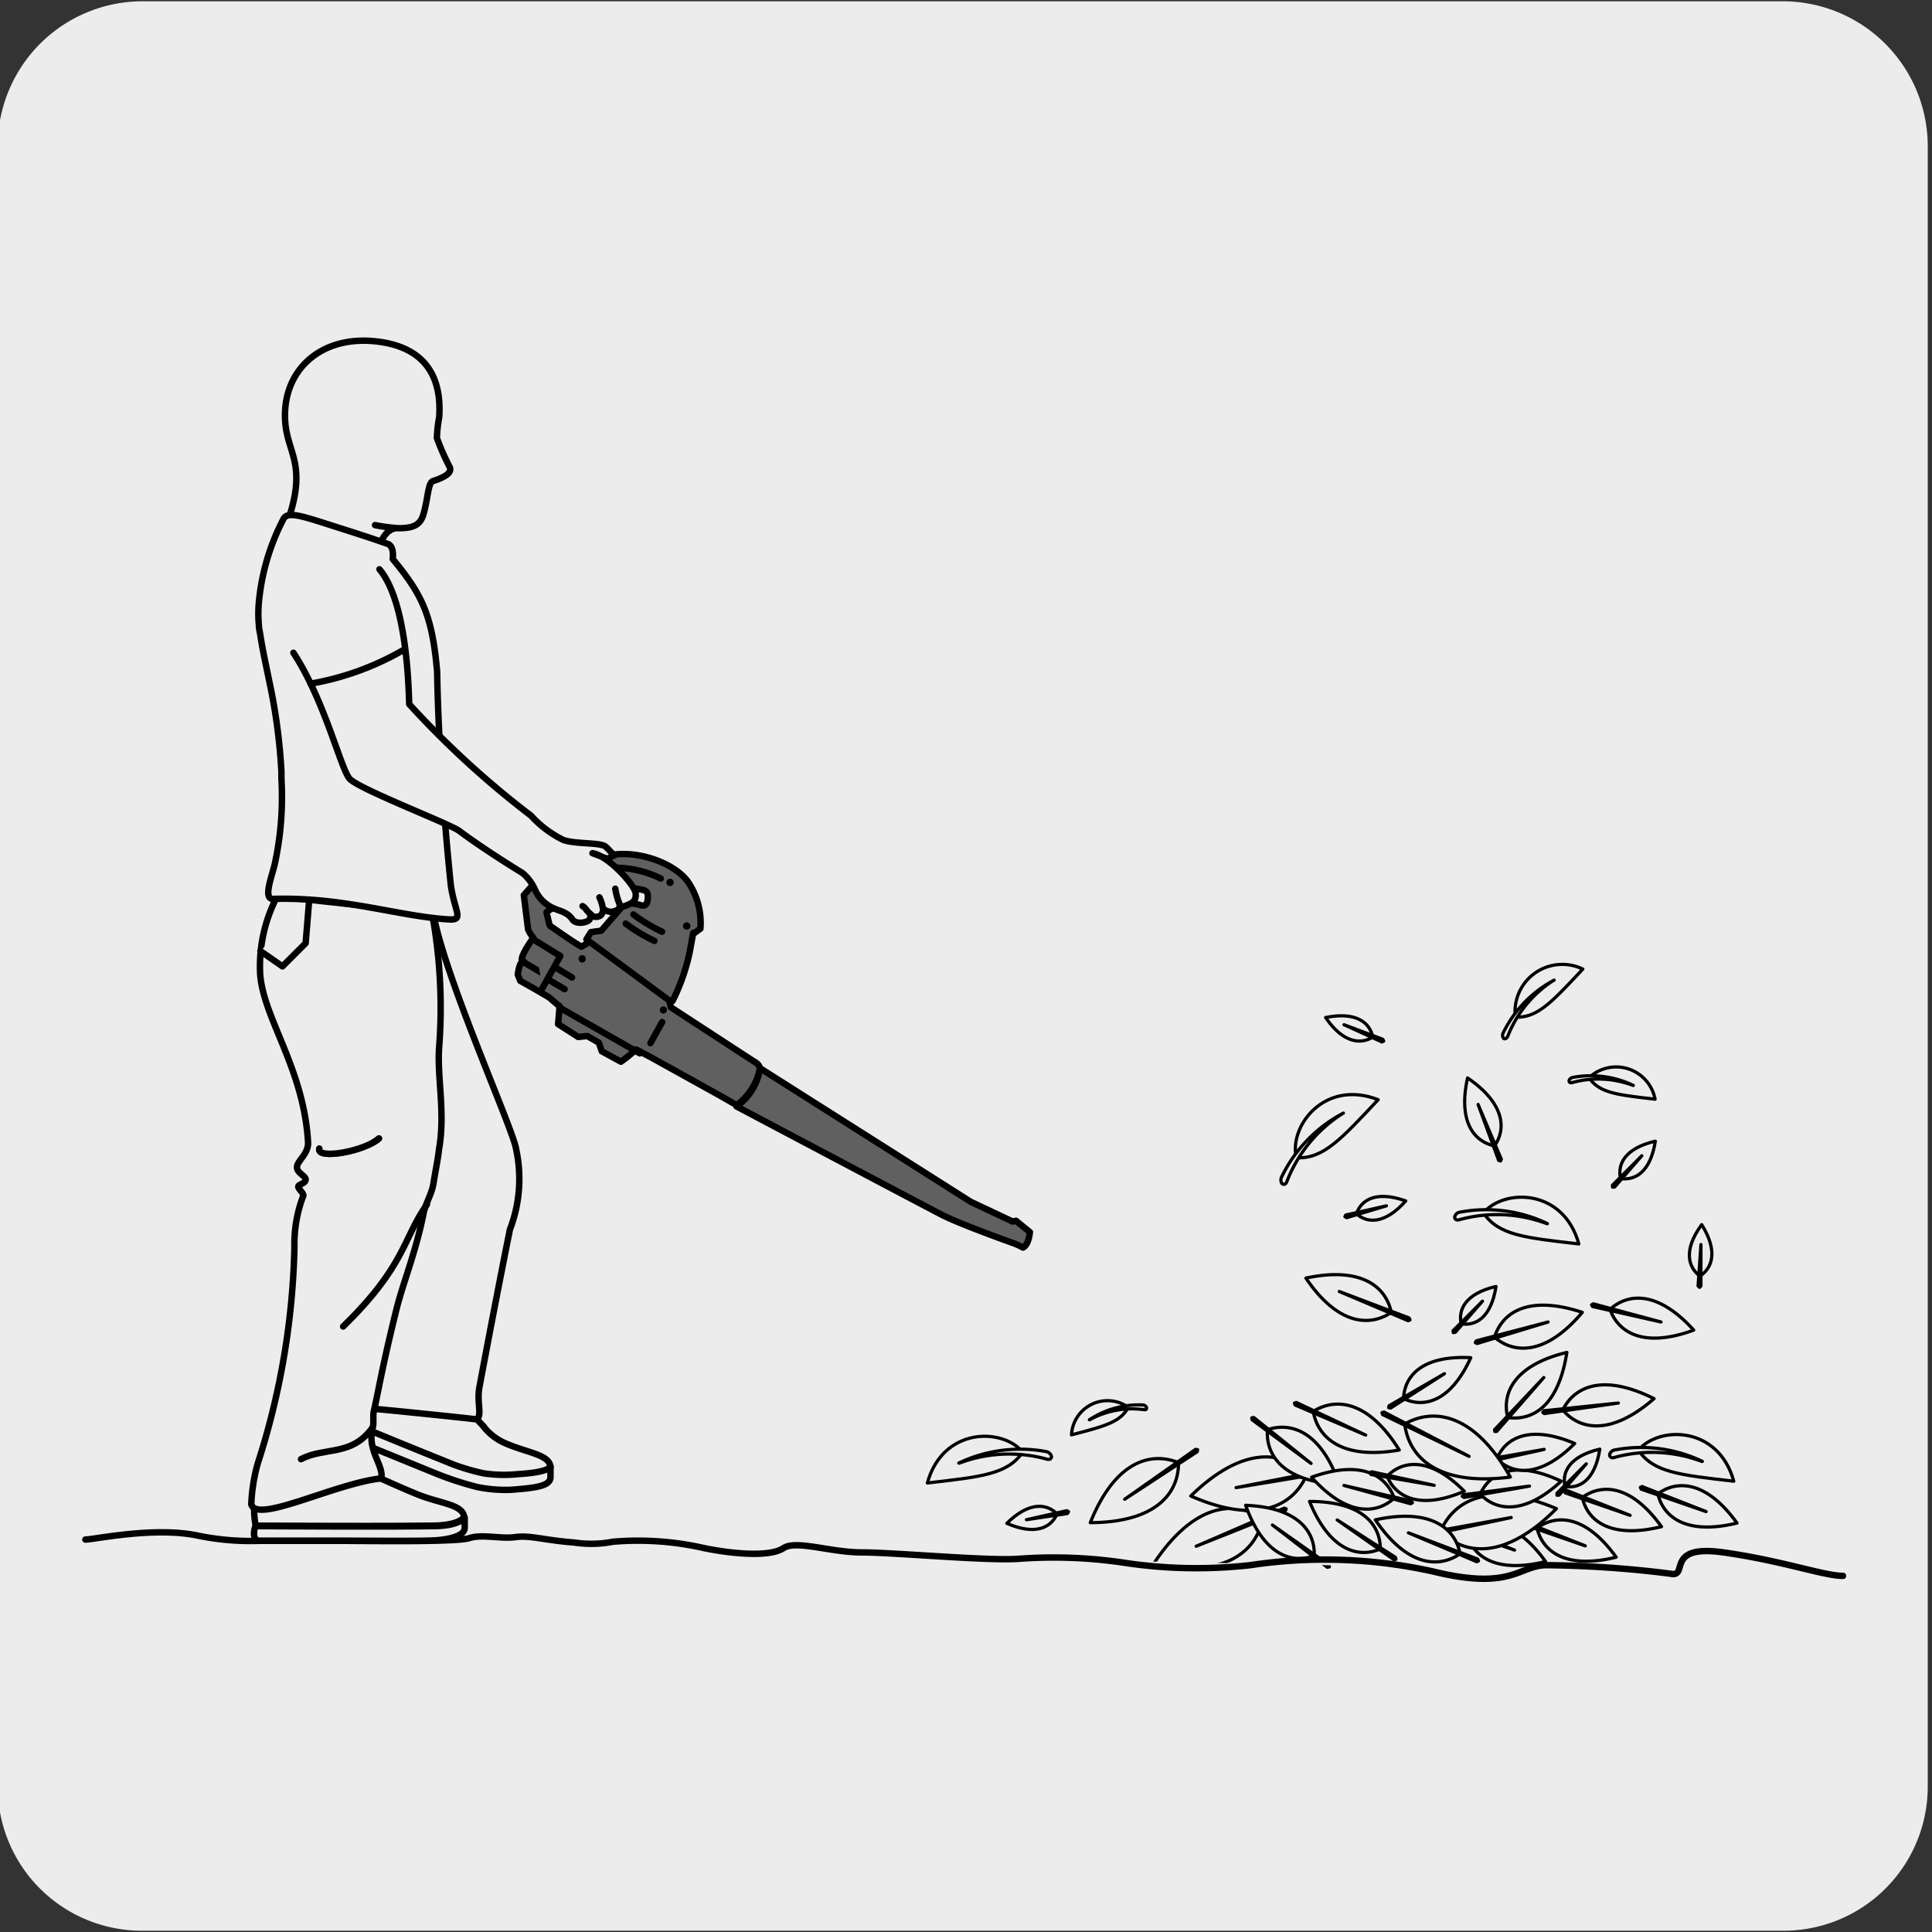 <svg xmlns="http://www.w3.org/2000/svg" viewBox="0 0 150 150"><rect x="0" y="0" width="150" height="150" fill="#333333" stroke="none"/><defs><style>.cls-1,.cls-3,.cls-5{fill:#edecec;}.cls-2{fill:none;}.cls-2,.cls-3,.cls-4,.cls-5{stroke:#000;stroke-linecap:round;stroke-linejoin:round;}.cls-2,.cls-3,.cls-4{stroke-width:0.5px;}.cls-4{fill:#606060;}.cls-5{stroke-width:0.25px;}</style></defs><title>18145-06</title><g id="Capa_2" data-name="Capa 2"><path class="cls-1" d="M11.07.1H138.38a11.26,11.26,0,0,1,11.29,11.21v127.4a11.19,11.19,0,0,1-11.19,11.19H11A11.19,11.19,0,0,1-.18,138.71h0V11.34A11.25,11.25,0,0,1,11.07.1Z"/></g><g id="Capa_3" data-name="Capa 3"><path class="cls-2" d="M37.56,110.78A4.35,4.35,0,0,0,39.11,112c1.79.81,3.56.9,3.63,1.91"/><path class="cls-3" d="M27,110.3a6.6,6.6,0,0,1,2.15-3.64c.72-.8.91.44,2.83,1.1,1.41.49,3,.14,3.15.35,0,0,1.1,1.25,2.44,2.66"/><path class="cls-3" d="M37.55,114.39a10.76,10.76,0,0,0,2.68.06c1.63-.1,2.3-.31,2.51-.58l0,.8c0,.7-1.08.85-3.1,1a11.28,11.28,0,0,1-2.6-.22,25.21,25.21,0,0,1-3.08-1l-7.12-2.9c-.55-.22-.05-1,.16-1.2,4.08,1.7,6.31,2.59,8.24,3.37A17.49,17.49,0,0,0,37.55,114.39Z"/><path class="cls-3" d="M19.85,118.45a6.49,6.49,0,0,1,.59-4.18c.37-1,1,.06,3-.06,1.49-.09,2.82-1,3.05-.87,0,0,3.25,1.59,5.86,2.66,1.82.75,3.58.78,3.69,1.79-.21.27-.86.66-2.5.66C33.31,118.45,30.78,118.51,19.85,118.45Z"/><path class="cls-3" d="M20.15,119.63h12.6c2,0,3.33-.35,3.33-1v-.8c-.21.27-.86.66-2.5.66-.27,0-2.8.06-13.73,0C19.71,118.68,19.55,119.63,20.15,119.63Z"/><path class="cls-3" d="M33.33,71.57s.22,3.59-.11,10.42c-.12,2.35.48,2.72,0,5.54-.13.75-.32,2.83-.45,3.66s-.73,2.86-.88,3.65c-2,10.09-3.19,12.63-3.17,14.52.37,0,7.72.76,8,.81.9.12.25-1.1.5-2.46,1.44-7.69,2.37-12.25,2.37-12.25a10.94,10.94,0,0,0,.49-6.2C39.91,87.85,35,77,33.77,71.57Z"/><path class="cls-3" d="M21.52,69.59a11.73,11.73,0,0,0-1.32,6.07c.27,3.45,3.41,7.34,3.72,13.08,0,.87-.82,1.37-.86,1.85s.69.69.67,1-.55.35-.57.53.43.52.39.71a10.47,10.47,0,0,0-.69,4A58.6,58.6,0,0,1,20,113.66a13.75,13.75,0,0,0-.49,3.12c.37,1.57,6.47-1.61,10.1-2,.18-1.08-1.16-2.19-.66-4,.08-.28,0-.8.06-1.16.36-1.52.63-3.37,1.78-8,.47-1.91,1.51-4.46,2.09-7.39.15-.79.65-1.53.78-2.38S34,90,34.09,89.2c.49-2.82-.15-5.48,0-7.83a40.4,40.4,0,0,0-.55-10.48Z"/><path class="cls-3" d="M28.93,110.83c-1.64,2.28-3.7,1.48-5.56,2.46"/><path class="cls-3" d="M24.79,89.18c-.2.88,3.55.19,4.63-.79"/><path class="cls-3" d="M24.79,89.18c-.2.88,3.55.19,4.63-.79"/><path class="cls-3" d="M33.15,93.51c-1.87,2.64-1.65,4.74-6.51,9.48"/><polyline class="cls-3" points="24 69.94 23.73 73.23 21.93 75.03 20.22 73.84"/><path class="cls-3" d="M22.13,41.05c1.94-5.1.07-5.79,0-8.58-.12-3.62,2.59-6.28,6.69-6,3.66.27,5.52,2.23,5.28,5.91A10.72,10.72,0,0,0,33.92,34a17.67,17.67,0,0,0,1,2.27c.22.52-.64.86-1.3,1.08-.41.13-.38,1.42-.77,2.66-.24.72-.73,1-1.87,1a12.28,12.28,0,0,1-1.86-.24,13.72,13.72,0,0,0,1.86.24c-1.06-.09-1.43,1.12-1.83,2Z"/><path class="cls-3" d="M35,71.39c1,0,.28-.69,0-2.68C34,59,33.94,52.17,33.94,52.17c-.38-4.48-1.22-6.06-3.45-8.77,0,0,.14-.9-.33-1.15,0,0-1.21-.44-3.78-1.25-2.8-.89-4-1.35-4.36-.73a17.43,17.43,0,0,0-1.92,6.48,9.72,9.72,0,0,0,0,1.79c0,.23.06.46.1.69.18,1.22.45,2.39.71,3.68a44.54,44.54,0,0,1,.94,7c0,.19,0,.37,0,.56a24.45,24.45,0,0,1-.47,6.39c-.18,1-1.06,3-.14,2.93C26.8,69.63,31.12,71.2,35,71.39Z"/><path class="cls-4" d="M49.82,70.3a4.11,4.11,0,0,0-1.28-.18c-.27.3-1.86,2.14-1.86,2.14l-.8.11-.35.56.22.19a4.85,4.85,0,0,1-.61.38c-.62-.34-2.22-1.48-2.35-1.56s-.12-.1-.16-.27l-.2-.84a1.62,1.62,0,0,1,.8-.4l5.38-1.53a10.84,10.84,0,0,1,1.39.21c.13.08.32.1.3.56S50.15,70.37,49.82,70.3Zm8.73,12.12-6.46-4.21-.12-.5.25,0a15.73,15.73,0,0,0,1.33-3.79l.27-1.49.11,0,.45-.33a5.7,5.7,0,0,0-.94-3.6c-1-1.47-4.12-2.68-6.54-2L41.2,68.9l-.53.6L41,72.16a2.44,2.44,0,0,0,.41.65s-1.24,1.67-.81,1.86l.09,0c-.36-.17-.49,1-.49,1l.19.48s1.4.78,2.26,1.3l.59.51.21.16-.12,1.39,1.56,1,.71-.07.89.51.23.67,1.49.81a10.51,10.51,0,0,0,1.17-.95l.31.16.85.45,5.41,3,1.25.72A4.79,4.79,0,0,0,59,83C59,82.63,58.55,82.42,58.55,82.42Z"/><path class="cls-4" d="M59,82.93,75.37,93.31l3.25,1.53.26-.06,1.08.88s-.08,1-.54,1.2a5.25,5.25,0,0,0-.8-.36s-4.07-1.45-5.49-2.18S57.18,85.9,57.18,85.9A4.31,4.31,0,0,0,59,82.93Z"/><path d="M45,74.65a.31.31,0,0,1,0-.41.29.29,0,0,1,.4,0,.29.29,0,0,1,0,.41.29.29,0,0,1-.4,0"/><path d="M51.31,78.62a.28.28,0,0,1,0-.4.29.29,0,0,1,.4,0,.28.28,0,0,1-.42.38"/><path d="M51.82,68.71a.29.29,0,0,1,0-.4.29.29,0,0,1,.41,0,.29.29,0,0,1,0,.4.29.29,0,0,1-.41,0"/><path d="M53.11,72.1a.29.29,0,1,1,.41,0,.31.31,0,0,1-.41,0"/><path class="cls-4" d="M40.58,74.67c.23.11,2,1.17,2,1.17m6-4.13a12.92,12.92,0,0,0,2.23,1.34M49.18,71a12.85,12.85,0,0,0,2.22,1.34"/><path class="cls-4" d="M43.19,75.15l1.22.74m-1.79.19,1.22.72"/><path class="cls-4" d="M42.11,76.73l1.39-2.51-2-1.23m9,8,.91-1.64m-5.66-6.25L52,77.71"/><path class="cls-2" d="M47.81,67.37a8,8,0,0,1,3.49.84"/><line class="cls-4" x1="43.43" y1="78.22" x2="49.67" y2="81.78"/><path class="cls-3" d="M47.69,66.4l-.53.28L46,66.24c1.23.19,3.29,2.5,3.35,3.1s-.22.77-.83,1c-.32.11-.28.07-.4-.08,0,.33-.18.43-.59.53a.91.91,0,0,1-.7-.25s0,.47-.28.58a.62.62,0,0,1-.76-.17.41.41,0,0,1,0,.41c-.12.27-1.08.47-1.37,0a1.43,1.43,0,0,0-.64-.52c-.14-.1-.36-.12-.92-.38a2.8,2.8,0,0,1-1.28-1.29,3.61,3.61,0,0,0-1-1.38S37.64,66,35.64,64.5c-.76-.55-7.55-3.15-8.46-4-.68-.62-1.93-6.06-4.4-9.82"/><path class="cls-3" d="M31.26,50.5a21.76,21.76,0,0,1-7.15,2.58"/><path class="cls-3" d="M45.88,71a2.49,2.49,0,0,1-.36-.37.91.91,0,0,0-.29-.28m1.57.13a3.13,3.13,0,0,0-.26-.81M47.77,69a5.25,5.25,0,0,0,.41,1.37"/><path class="cls-5" d="M131.5,103.27c-2.8-3.1-5.12-2.87-6.5-1.61C125.63,103.43,127.57,104.71,131.5,103.27Z"/><polygon class="cls-5" points="128.96 102.64 123.65 101.44 123.57 101.31 123.7 101.23 123.71 101.23 128.96 102.64"/><path class="cls-5" d="M107,85.38c-2.92,3.11-4.26,4.6-6.35,4.51C100.06,87.46,102.81,83.76,107,85.38Z"/><path class="cls-5" d="M104.3,86.42a11,11,0,0,0-4.77,4.91.53.53,0,0,0,0,.56c.12.12.29.06.37-.12l0,0a10.9,10.9,0,0,1,4.33-5.31"/><path class="cls-5" d="M122.89,75.24c-2.41,2.57-3.52,3.8-5.24,3.73A3.67,3.67,0,0,1,122.89,75.24Z"/><path class="cls-5" d="M120.66,76.1a9.13,9.13,0,0,0-3.93,4.05.42.42,0,0,0,0,.46c.1.1.24,0,.31-.1v0a9.11,9.11,0,0,1,3.57-4.39"/><path class="cls-5" d="M122.58,96.58c-4.24-.49-6.23-.68-7.41-2.41C116.78,92.26,121.39,92.26,122.58,96.58Z"/><path class="cls-5" d="M120.14,95a11,11,0,0,0-6.78-.89.49.49,0,0,0-.42.37c0,.17.12.27.32.23h0a11,11,0,0,1,6.85.3"/><path class="cls-5" d="M134.61,115c-4.24-.49-6.23-.68-7.41-2.41C128.81,110.69,133.42,110.69,134.61,115Z"/><path class="cls-5" d="M132.17,113.46a11,11,0,0,0-6.78-.89.49.49,0,0,0-.42.37c0,.17.12.27.32.23h0a11,11,0,0,1,6.85.3"/><path class="cls-5" d="M72,115.14c4.23-.49,6.23-.68,7.41-2.4C77.8,110.82,73.19,110.82,72,115.14Z"/><path class="cls-5" d="M74.44,113.59a11.1,11.1,0,0,1,6.78-.89.54.54,0,0,1,.42.37c0,.17-.12.27-.32.23h0a11,11,0,0,0-6.85.3"/><path class="cls-5" d="M83.19,111.4c2.6-.67,3.82-1,4.41-2.14A2.8,2.8,0,0,0,83.19,111.4Z"/><path class="cls-5" d="M84.58,110.23a7,7,0,0,1,4.15-1.15.34.34,0,0,1,.29.2c0,.1,0,.18-.18.17h0a6.85,6.85,0,0,0-4.24.78"/><path class="cls-5" d="M128.5,85.34c-2.93-.34-4.32-.47-5.13-1.67A3.08,3.08,0,0,1,128.5,85.34Z"/><path class="cls-5" d="M126.81,84.27a7.64,7.64,0,0,0-4.7-.62.36.36,0,0,0-.29.26c0,.11.08.18.22.15h0a7.57,7.57,0,0,1,4.74.21"/><path class="cls-5" d="M121.65,105c-4.14,1-5.06,3.21-4.59,5.06C119,110.32,121,109.19,121.65,105Z"/><polygon class="cls-5" points="119.86 106.95 116.21 111.13 116.06 111.14 116.04 110.99 116.05 110.99 119.86 106.95"/><path class="cls-5" d="M125.48,120.9c-2.39-3.32-4.67-3.34-6.15-2.26C119.76,120.42,121.51,121.88,125.48,120.9Z"/><polygon class="cls-5" points="123.08 120.02 118.05 118.28 117.98 118.14 118.12 118.07 118.12 118.07 123.08 120.02"/><path class="cls-5" d="M120,121.24c-2.39-3.32-4.67-3.35-6.15-2.27C114.27,120.75,116,122.21,120,121.24Z"/><polygon class="cls-5" points="117.59 120.35 112.56 118.61 112.49 118.47 112.64 118.4 112.64 118.41 117.59 120.35"/><path class="cls-5" d="M129,118.53c-2.39-3.32-4.67-3.34-6.15-2.27C123.24,118.05,125,119.51,129,118.53Z"/><polygon class="cls-5" points="126.56 117.65 121.53 115.91 121.46 115.77 121.6 115.7 121.6 115.7 126.56 117.65"/><path class="cls-5" d="M134.86,118.25c-2.39-3.32-4.67-3.35-6.15-2.27C129.13,117.76,130.89,119.22,134.86,118.25Z"/><polygon class="cls-5" points="132.46 117.36 127.42 115.62 127.36 115.48 127.5 115.41 127.5 115.42 132.46 117.36"/><path class="cls-5" d="M120.84,117.13c-5.27-2.23-8-.6-9,1.77C113.65,120.72,116.8,121.19,120.84,117.13Z"/><polygon class="cls-5" points="117.33 117.82 110.04 119.37 109.91 119.28 109.99 119.15 109.99 119.15 117.33 117.82"/><path class="cls-5" d="M121.21,115c-3.59-1.7-5.54-.65-6.29,1C116.12,117.28,118.29,117.69,121.21,115Z"/><polygon class="cls-5" points="118.75 115.38 113.66 116.26 113.53 116.17 113.62 116.05 113.63 116.05 118.75 115.38"/><path class="cls-5" d="M122.26,112.07c-3.55-1.5-5.39-.4-6.05,1.19C117.42,114.48,119.54,114.79,122.26,112.07Z"/><polygon class="cls-5" points="119.89 112.53 115 113.61 114.87 113.52 114.96 113.39 114.96 113.39 119.89 112.53"/><path class="cls-5" d="M117.26,114.68c-2.8-5-6-5.39-8.2-4.12C109.38,113.11,111.58,115.41,117.26,114.68Z"/><polygon class="cls-5" points="114.06 113.07 107.35 109.83 107.3 109.68 107.45 109.63 107.45 109.63 114.06 113.07"/><path class="cls-5" d="M106.78,118c2.48,3.66,4.94,3.76,6.58,2.64C113,118.68,111.1,117.05,106.78,118Z"/><polygon class="cls-5" points="109.35 119.01 114.73 121.05 114.79 121.19 114.65 121.25 114.65 121.25 109.35 119.01"/><path class="cls-5" d="M122.85,101.89c-4.2-1.38-6.21,0-6.82,1.93C117.54,105.11,120,105.27,122.85,101.89Z"/><polygon class="cls-5" points="120.19 102.64 114.68 104.31 114.54 104.24 114.62 104.1 114.62 104.1 120.19 102.64"/><path class="cls-5" d="M128.42,108.59c-4-2-6.2-.91-7.09.88C122.63,111,125.05,111.52,128.42,108.59Z"/><polygon class="cls-5" points="125.65 108.93 119.9 109.75 119.78 109.66 119.87 109.53 119.88 109.53 125.65 108.93"/><path class="cls-5" d="M89.56,121.42c3.16-4.78,6.34-4.94,8.48-3.52C97.54,120.42,95.17,122.56,89.56,121.42Z"/><polygon class="cls-5" points="92.87 120.05 99.71 117.09 99.86 117.15 99.8 117.29 99.8 117.29 92.87 120.05"/><path class="cls-5" d="M84.65,118.22c1.92-4.8,4.7-5.53,6.85-4.66C91.52,115.88,89.82,118.2,84.65,118.22Z"/><polygon class="cls-5" points="87.32 116.4 92.82 112.53 92.98 112.55 92.95 112.7 92.95 112.71 87.32 116.4"/><path class="cls-5" d="M92.45,116.15c4.1-4,7.25-3.49,9-1.65C100.46,116.86,97.69,118.45,92.45,116.15Z"/><polygon class="cls-5" points="95.97 115.5 103.29 114.06 103.42 114.15 103.33 114.28 103.33 114.28 95.97 115.5"/><path class="cls-5" d="M104,115.28C99.59,115,98.27,113,98.4,111,100.26,110.38,102.58,111.14,104,115.28Z"/><polygon class="cls-5" points="101.79 113.62 97.21 110.23 97.19 110.08 97.34 110.06 97.35 110.06 101.79 113.62"/><path class="cls-5" d="M108.64,112.58c-4.5.79-6.34-1-6.68-3C103.69,108.5,106.23,108.7,108.64,112.58Z"/><polygon class="cls-5" points="106.03 111.42 100.56 109.09 100.5 108.94 100.64 108.89 100.65 108.89 106.03 111.42"/><path class="cls-5" d="M101.39,99.23c4.36-.93,6.23.71,6.63,2.67C106.37,103,103.89,102.93,101.39,99.23Z"/><polygon class="cls-5" points="103.98 100.27 109.41 102.33 109.47 102.48 109.33 102.54 109.33 102.54 103.98 100.27"/><path class="cls-5" d="M101.67,116.57c4.13,0,5.5,1.83,5.5,3.69C105.46,121,103.23,120.39,101.67,116.57Z"/><polygon class="cls-5" points="103.82 118.01 108.34 120.91 108.38 121.06 108.22 121.1 108.22 121.09 103.82 118.01"/><path class="cls-5" d="M96.71,116.87c4.12.17,5.41,2.08,5.33,3.92C100.3,121.43,98.1,120.76,96.71,116.87Z"/><polygon class="cls-5" points="98.79 118.4 103.18 121.5 103.21 121.65 103.06 121.68 103.05 121.68 98.79 118.4"/><path class="cls-5" d="M101.83,114.69c3.89-1.4,5.8-.12,6.42,1.63C106.87,117.56,104.58,117.77,101.83,114.69Z"/><polygon class="cls-5" points="104.34 115.33 109.57 116.54 109.66 116.67 109.52 116.75 109.52 116.75 104.34 115.33"/><path class="cls-5" d="M116.15,99.88c-.38,2.45-1.6,3.08-2.7,2.9C113.2,101.71,113.74,100.44,116.15,99.88Z"/><polygon class="cls-5" points="115.1 101.02 112.99 103.44 112.83 103.46 112.82 103.3 112.83 103.3 115.1 101.02"/><path class="cls-5" d="M124.21,112.51c-.38,2.45-1.6,3.08-2.7,2.9C121.26,114.34,121.8,113.07,124.21,112.51Z"/><polygon class="cls-5" points="123.16 113.65 121.05 116.08 120.89 116.09 120.88 115.93 120.89 115.93 123.16 113.65"/><path class="cls-5" d="M128.52,88.6c-.38,2.44-1.6,3.07-2.7,2.9C125.57,90.42,126.12,89.16,128.52,88.6Z"/><polygon class="cls-5" points="127.47 89.73 125.36 92.16 125.2 92.17 125.19 92.02 125.2 92.01 127.47 89.73"/><path class="cls-5" d="M132.12,95.08c1.31,2.1.8,3.38-.14,4C131.08,98.39,130.66,97.08,132.12,95.08Z"/><polygon class="cls-5" points="132.06 96.63 132.06 99.84 131.95 99.95 131.84 99.84 131.84 99.83 132.06 96.63"/><path class="cls-5" d="M113.94,83.69c2.93,2,3,4,2.09,5.28C114.48,88.64,113.18,87.15,113.94,83.69Z"/><polygon class="cls-5" points="114.76 85.75 116.56 90 116.5 90.14 116.35 90.09 116.35 90.08 114.76 85.75"/><path class="cls-5" d="M78.17,118.27c1.76-1.73,3.12-1.52,3.9-.73C81.63,118.56,80.44,119.26,78.17,118.27Z"/><polygon class="cls-5" points="79.69 117.99 82.83 117.29 82.96 117.37 82.88 117.5 82.87 117.51 79.69 117.99"/><path class="cls-5" d="M102.92,79c2.43-.49,3.45.44,3.66,1.52C105.66,81.1,104.28,81,102.92,79Z"/><polygon class="cls-5" points="104.35 79.56 107.36 80.69 107.43 80.83 107.28 80.9 107.28 80.89 104.35 79.56"/><path class="cls-5" d="M109.14,93.24c-1.64,1.85-3,1.73-3.83,1C105.67,93.18,106.81,92.41,109.14,93.24Z"/><polygon class="cls-5" points="107.64 93.62 104.56 94.54 104.42 94.46 104.49 94.33 104.5 94.33 107.64 93.62"/><path class="cls-5" d="M113.69,115.78c-2.69-2.72-4.8-2.39-6-1.17C108.35,116.2,110.18,117.28,113.69,115.78Z"/><polygon class="cls-5" points="111.35 115.32 106.45 114.48 106.36 114.36 106.49 114.27 106.5 114.27 111.35 115.32"/><path class="cls-5" d="M114.19,105.41c-3.82-.2-5.16,1.46-5.22,3.18C110.52,109.32,112.61,108.89,114.19,105.41Z"/><polygon class="cls-1" points="37 59.84 31.47 54.61 30.35 56.55 34.36 60.26 37.62 62.12 39.06 63.36 37 59.84"/><polygon class="cls-5" points="112.15 106.65 107.97 109.32 107.82 109.29 107.85 109.14 107.85 109.14 112.15 106.65"/><path class="cls-3" d="M6.63,119.53c.66,0,5.25-1,8.61-.33a20.12,20.12,0,0,0,4.91.43c1.16,0,4.46,0,6.29,0s9,.12,10-.21,2.42.08,3.58-.08,2.25.25,4.56.42a8.76,8.76,0,0,0,3-.06,23.08,23.08,0,0,1,7.11.5c2.49.5,5.14.66,6.13,0s3.64.33,6.12.33,9.6.66,12.09.5a37,37,0,0,1,8.44.33,37.51,37.51,0,0,0,9.6.16,38.78,38.78,0,0,1,14.24.5c6.12,1.49,6.62-.5,8.77-.5a82.29,82.29,0,0,1,9.6.66c1.49.34-.5-2.31,4.14-1.65s7.78,1.82,9.27,1.82"/><path class="cls-2" d="M47.69,66.4h0c-.22-.18-.59-.64-.75-.72-.57-.28-2.3-.14-3.21-.47a8.3,8.3,0,0,1-2.5-1.88,71.12,71.12,0,0,1-9.46-8.66c-.11-4.29-.72-8.59-2.31-10.47"/></g></svg>